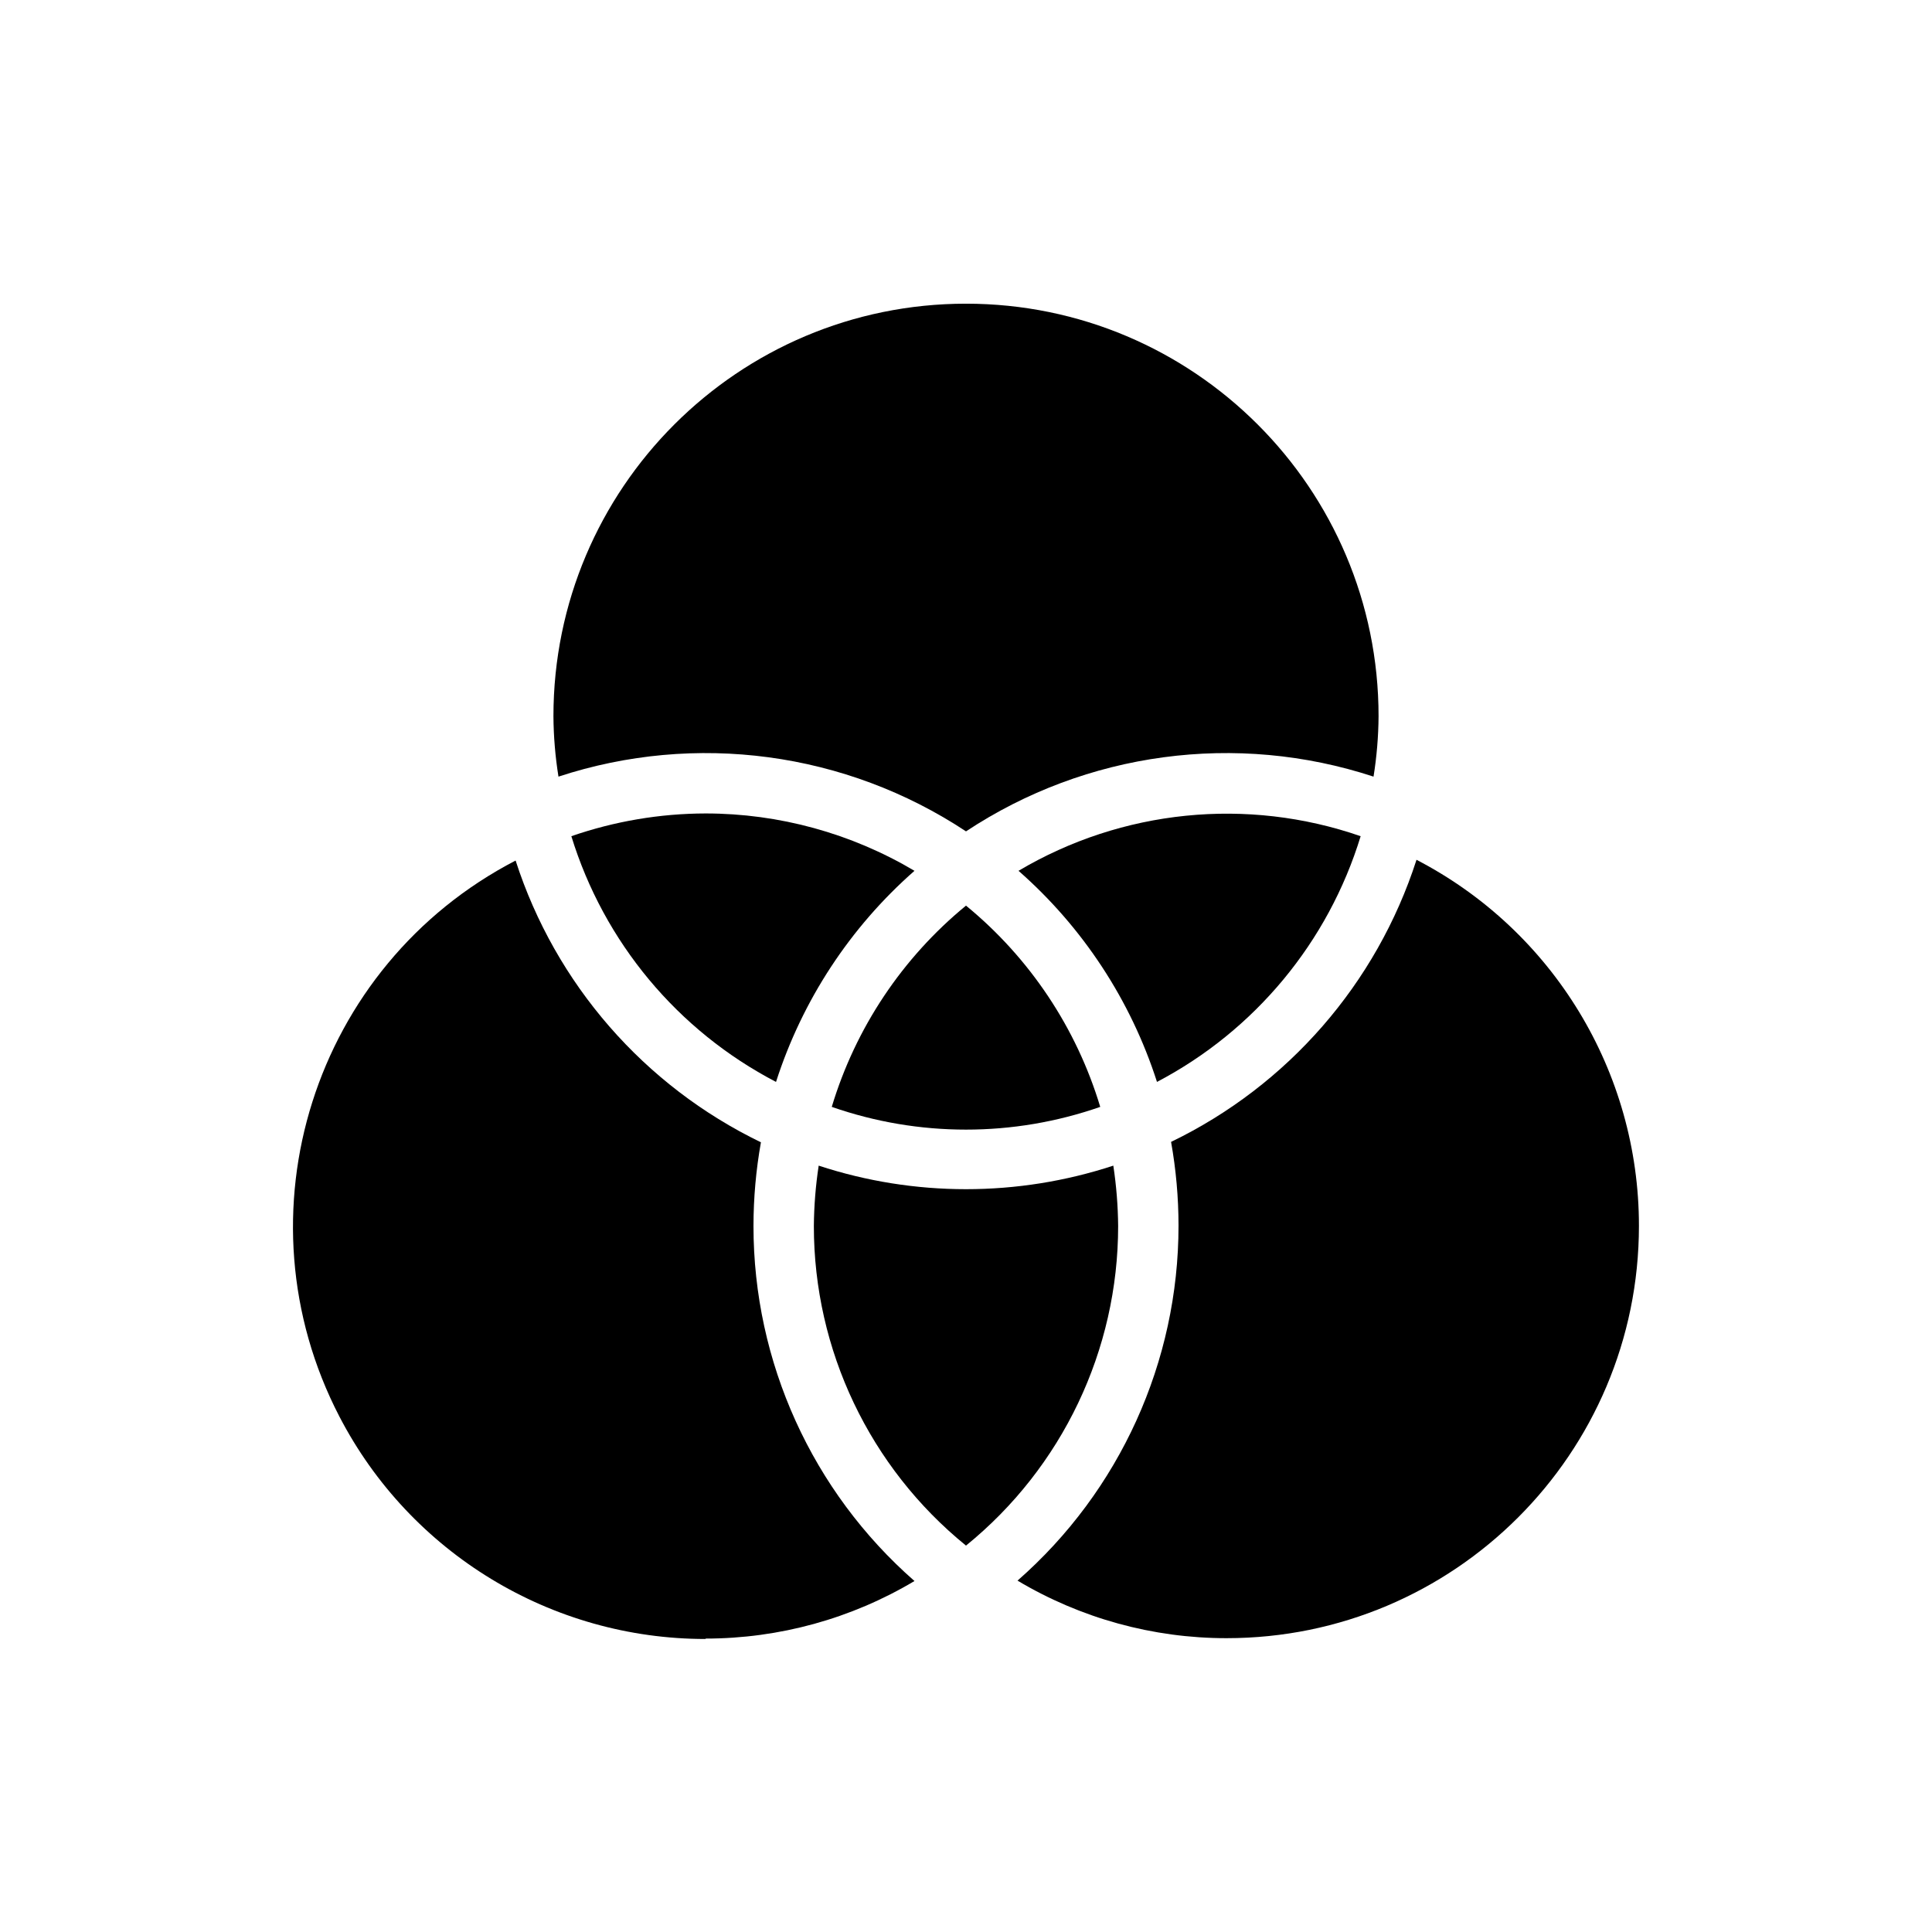 <svg width="96" height="96" xmlns="http://www.w3.org/2000/svg" xmlns:xlink="http://www.w3.org/1999/xlink" xml:space="preserve" overflow="hidden"><g><path d="M27.75 38.59C34.561 36.354 42.021 37.356 48 41.31 53.979 37.356 61.439 36.354 68.25 38.59 68.409 37.598 68.493 36.595 68.5 35.59 68.5 24.268 59.322 15.09 48 15.09 36.678 15.09 27.5 24.268 27.5 35.59 27.507 36.595 27.591 37.598 27.75 38.59Z"/><path d="M70.38 42.74C68.399 48.875 63.994 53.934 58.19 56.74 58.435 58.113 58.559 59.505 58.56 60.9 58.561 67.658 55.645 74.088 50.56 78.54 53.699 80.412 57.285 81.4 60.94 81.4 72.256 81.404 81.433 72.234 81.438 60.918 81.441 53.263 77.176 46.244 70.38 42.72Z"/><path d="M54.67 55C53.489 51.078 51.167 47.597 48 45 44.833 47.597 42.511 51.078 41.33 55 45.649 56.507 50.351 56.507 54.67 55Z"/><path d="M35.06 81.42C38.715 81.42 42.301 80.432 45.44 78.56 40.355 74.108 37.439 67.678 37.44 60.92 37.441 59.525 37.565 58.133 37.81 56.76 32.006 53.953 27.601 48.895 25.62 42.76 15.574 47.969 11.653 60.336 16.862 70.382 20.386 77.178 27.405 81.443 35.06 81.44Z"/><path d="M48 76.8C52.784 72.916 55.561 67.082 55.56 60.92 55.551 59.916 55.471 58.913 55.32 57.92 50.565 59.48 45.435 59.48 40.68 57.92 40.529 58.913 40.449 59.916 40.44 60.92 40.439 67.082 43.216 72.916 48 76.8Z"/><path d="M67.61 41.55C61.966 39.594 55.748 40.224 50.61 43.27 53.81 46.08 56.188 49.705 57.49 53.76 62.358 51.205 66.002 46.808 67.61 41.55Z"/><path d="M35.06 40.42C32.789 40.425 30.535 40.807 28.39 41.55 30.01 46.817 33.673 51.215 38.56 53.76 39.862 49.705 42.24 46.08 45.44 43.27 42.298 41.406 38.713 40.421 35.06 40.42Z"/></g></svg>